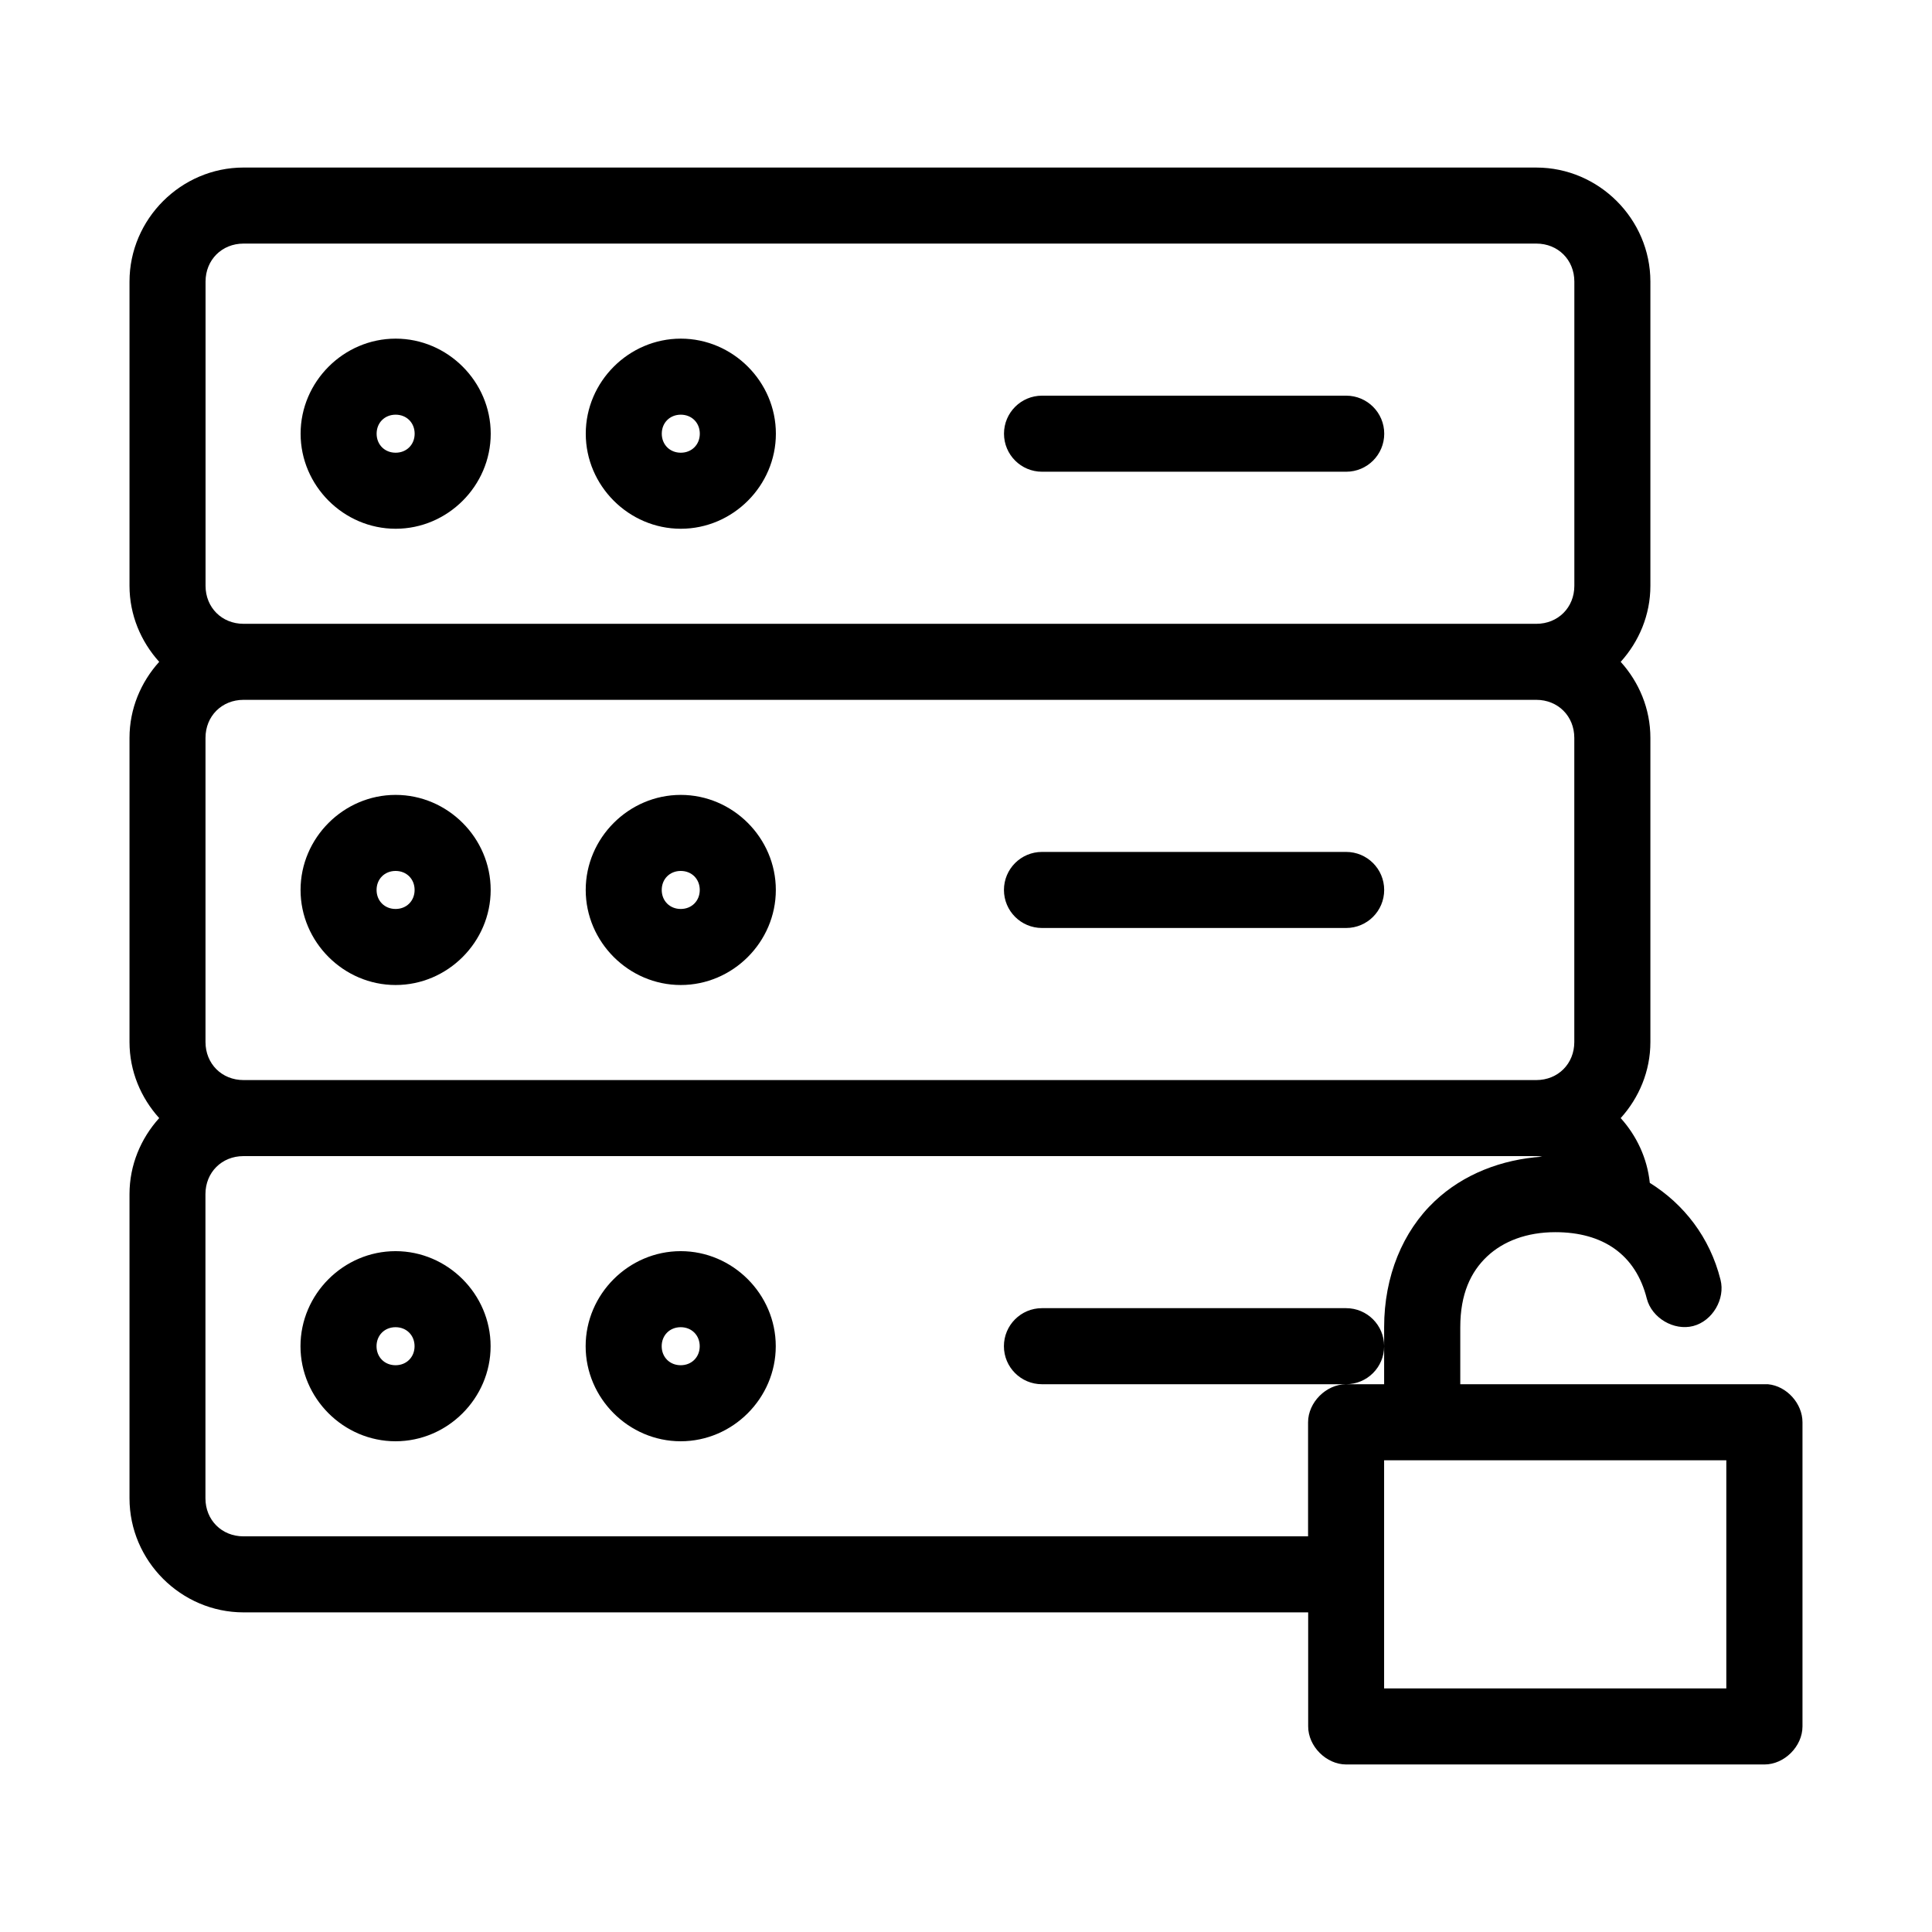 <?xml version="1.0" encoding="UTF-8"?>
<!-- Uploaded to: SVG Repo, www.svgrepo.com, Generator: SVG Repo Mixer Tools -->
<svg fill="#000000" width="800px" height="800px" version="1.1" viewBox="144 144 512 512" xmlns="http://www.w3.org/2000/svg">
 <path d="m208.55 188.4c-16.574 0-30.23 13.656-30.23 30.23v80.609c0 7.727 3.019 14.781 7.871 20.152-4.852 5.371-7.871 12.426-7.871 20.152v80.609c0 7.731 3.019 14.781 7.871 20.152-4.852 5.371-7.871 12.426-7.871 20.152v80.609c0 16.574 13.656 30.23 30.23 30.23h282.13v30.23c0 5.277 4.801 10.074 10.078 10.078h110.84c5.277 0 10.074-4.801 10.078-10.078v-80.609c0-4.977-4.18-9.609-9.133-10.078h-81.555v-15.113c0-8.797 2.773-14.66 7.086-18.734 4.312-4.074 10.562-6.453 18.105-6.453 12.598 0 21.305 5.914 24.246 17.633 1.32 5.109 7.168 8.562 12.281 7.242 5.109-1.32 8.562-7.168 7.242-12.281-2.824-11.258-9.711-20.027-18.734-25.664-0.676-6.539-3.504-12.496-7.715-17.16 4.852-5.371 7.871-12.426 7.871-20.152v-80.609c0-7.727-3.019-14.781-7.871-20.152 4.852-5.371 7.871-12.426 7.871-20.152v-80.609c0-16.574-13.656-30.23-30.23-30.23h-342.59zm0 20.152h342.59c5.758 0 10.078 4.32 10.078 10.078v80.609c0 5.758-4.32 10.078-10.078 10.078h-342.59c-5.758 0-10.078-4.32-10.078-10.078v-80.609c0-5.758 4.32-10.078 10.078-10.078zm40.305 25.191c-13.793 0-25.191 11.398-25.191 25.191 0 13.793 11.398 25.191 25.191 25.191s25.191-11.398 25.191-25.191c0-13.793-11.398-25.191-25.191-25.191zm75.57 0c-13.793 0-25.191 11.398-25.191 25.191 0 13.793 11.398 25.191 25.191 25.191s25.191-11.398 25.191-25.191c0-13.793-11.398-25.191-25.191-25.191zm95.723 15.113c-5.566 0-10.078 4.512-10.078 10.078s4.512 10.078 10.078 10.078h80.609c5.566 0 10.078-4.512 10.078-10.078s-4.512-10.078-10.078-10.078zm-171.3 5.039c2.902 0 5.039 2.137 5.039 5.039s-2.137 5.039-5.039 5.039c-2.902 0-5.039-2.137-5.039-5.039s2.137-5.039 5.039-5.039zm75.57 0c2.902 0 5.039 2.137 5.039 5.039s-2.137 5.039-5.039 5.039-5.039-2.137-5.039-5.039 2.137-5.039 5.039-5.039zm-115.88 75.57h342.59c5.758 0 10.078 4.32 10.078 10.078v80.609c0 5.758-4.32 10.078-10.078 10.078h-342.59c-5.758 0-10.078-4.32-10.078-10.078v-80.609c0-5.758 4.32-10.078 10.078-10.078zm40.305 25.191c-13.793 0-25.191 11.398-25.191 25.191 0 13.793 11.398 25.191 25.191 25.191 13.793 0 25.191-11.398 25.191-25.191 0-13.793-11.398-25.191-25.191-25.191zm75.57 0c-13.793 0-25.191 11.398-25.191 25.191 0 13.793 11.398 25.191 25.191 25.191s25.191-11.398 25.191-25.191c0-13.793-11.398-25.191-25.191-25.191zm95.723 15.113c-5.566 0-10.078 4.512-10.078 10.078s4.512 10.078 10.078 10.078h80.609c5.566 0 10.078-4.512 10.078-10.078s-4.512-10.078-10.078-10.078zm-171.3 5.039c2.902 0 5.039 2.137 5.039 5.039s-2.137 5.039-5.039 5.039-5.039-2.137-5.039-5.039 2.137-5.039 5.039-5.039zm75.57 0c2.902 0 5.039 2.137 5.039 5.039s-2.137 5.039-5.039 5.039c-2.902 0-5.039-2.137-5.039-5.039s2.137-5.039 5.039-5.039zm-115.88 75.57h342.59c0.555 0 1.051 0.082 1.574 0.156-10.711 0.707-20.887 4.617-28.496 11.809-8.438 7.977-13.383 19.848-13.383 33.379v15.117h-10.078c-5.277 0-10.074 4.801-10.078 10.078v30.23h-282.13c-5.758 0-10.078-4.32-10.078-10.078v-80.609c0-5.758 4.32-10.078 10.078-10.078zm292.21 60.457c5.566 0 10.078-4.512 10.078-10.078 0-5.566-4.512-10.078-10.078-10.078h-80.609c-5.566 0-10.078 4.512-10.078 10.078 0 5.566 4.512 10.078 10.078 10.078zm-251.91-35.266c-13.793 0-25.191 11.398-25.191 25.191s11.398 25.191 25.191 25.191c13.793 0 25.191-11.398 25.191-25.191s-11.398-25.191-25.191-25.191zm75.57 0c-13.793 0-25.191 11.398-25.191 25.191s11.398 25.191 25.191 25.191 25.191-11.398 25.191-25.191-11.398-25.191-25.191-25.191zm-75.57 20.152c2.902 0 5.039 2.137 5.039 5.039 0 2.902-2.137 5.039-5.039 5.039s-5.039-2.137-5.039-5.039c0-2.902 2.137-5.039 5.039-5.039zm75.57 0c2.902 0 5.039 2.137 5.039 5.039 0 2.902-2.137 5.039-5.039 5.039-2.902 0-5.039-2.137-5.039-5.039 0-2.902 2.137-5.039 5.039-5.039zm186.41 35.266h90.688v60.457h-90.688z"/>
</svg>